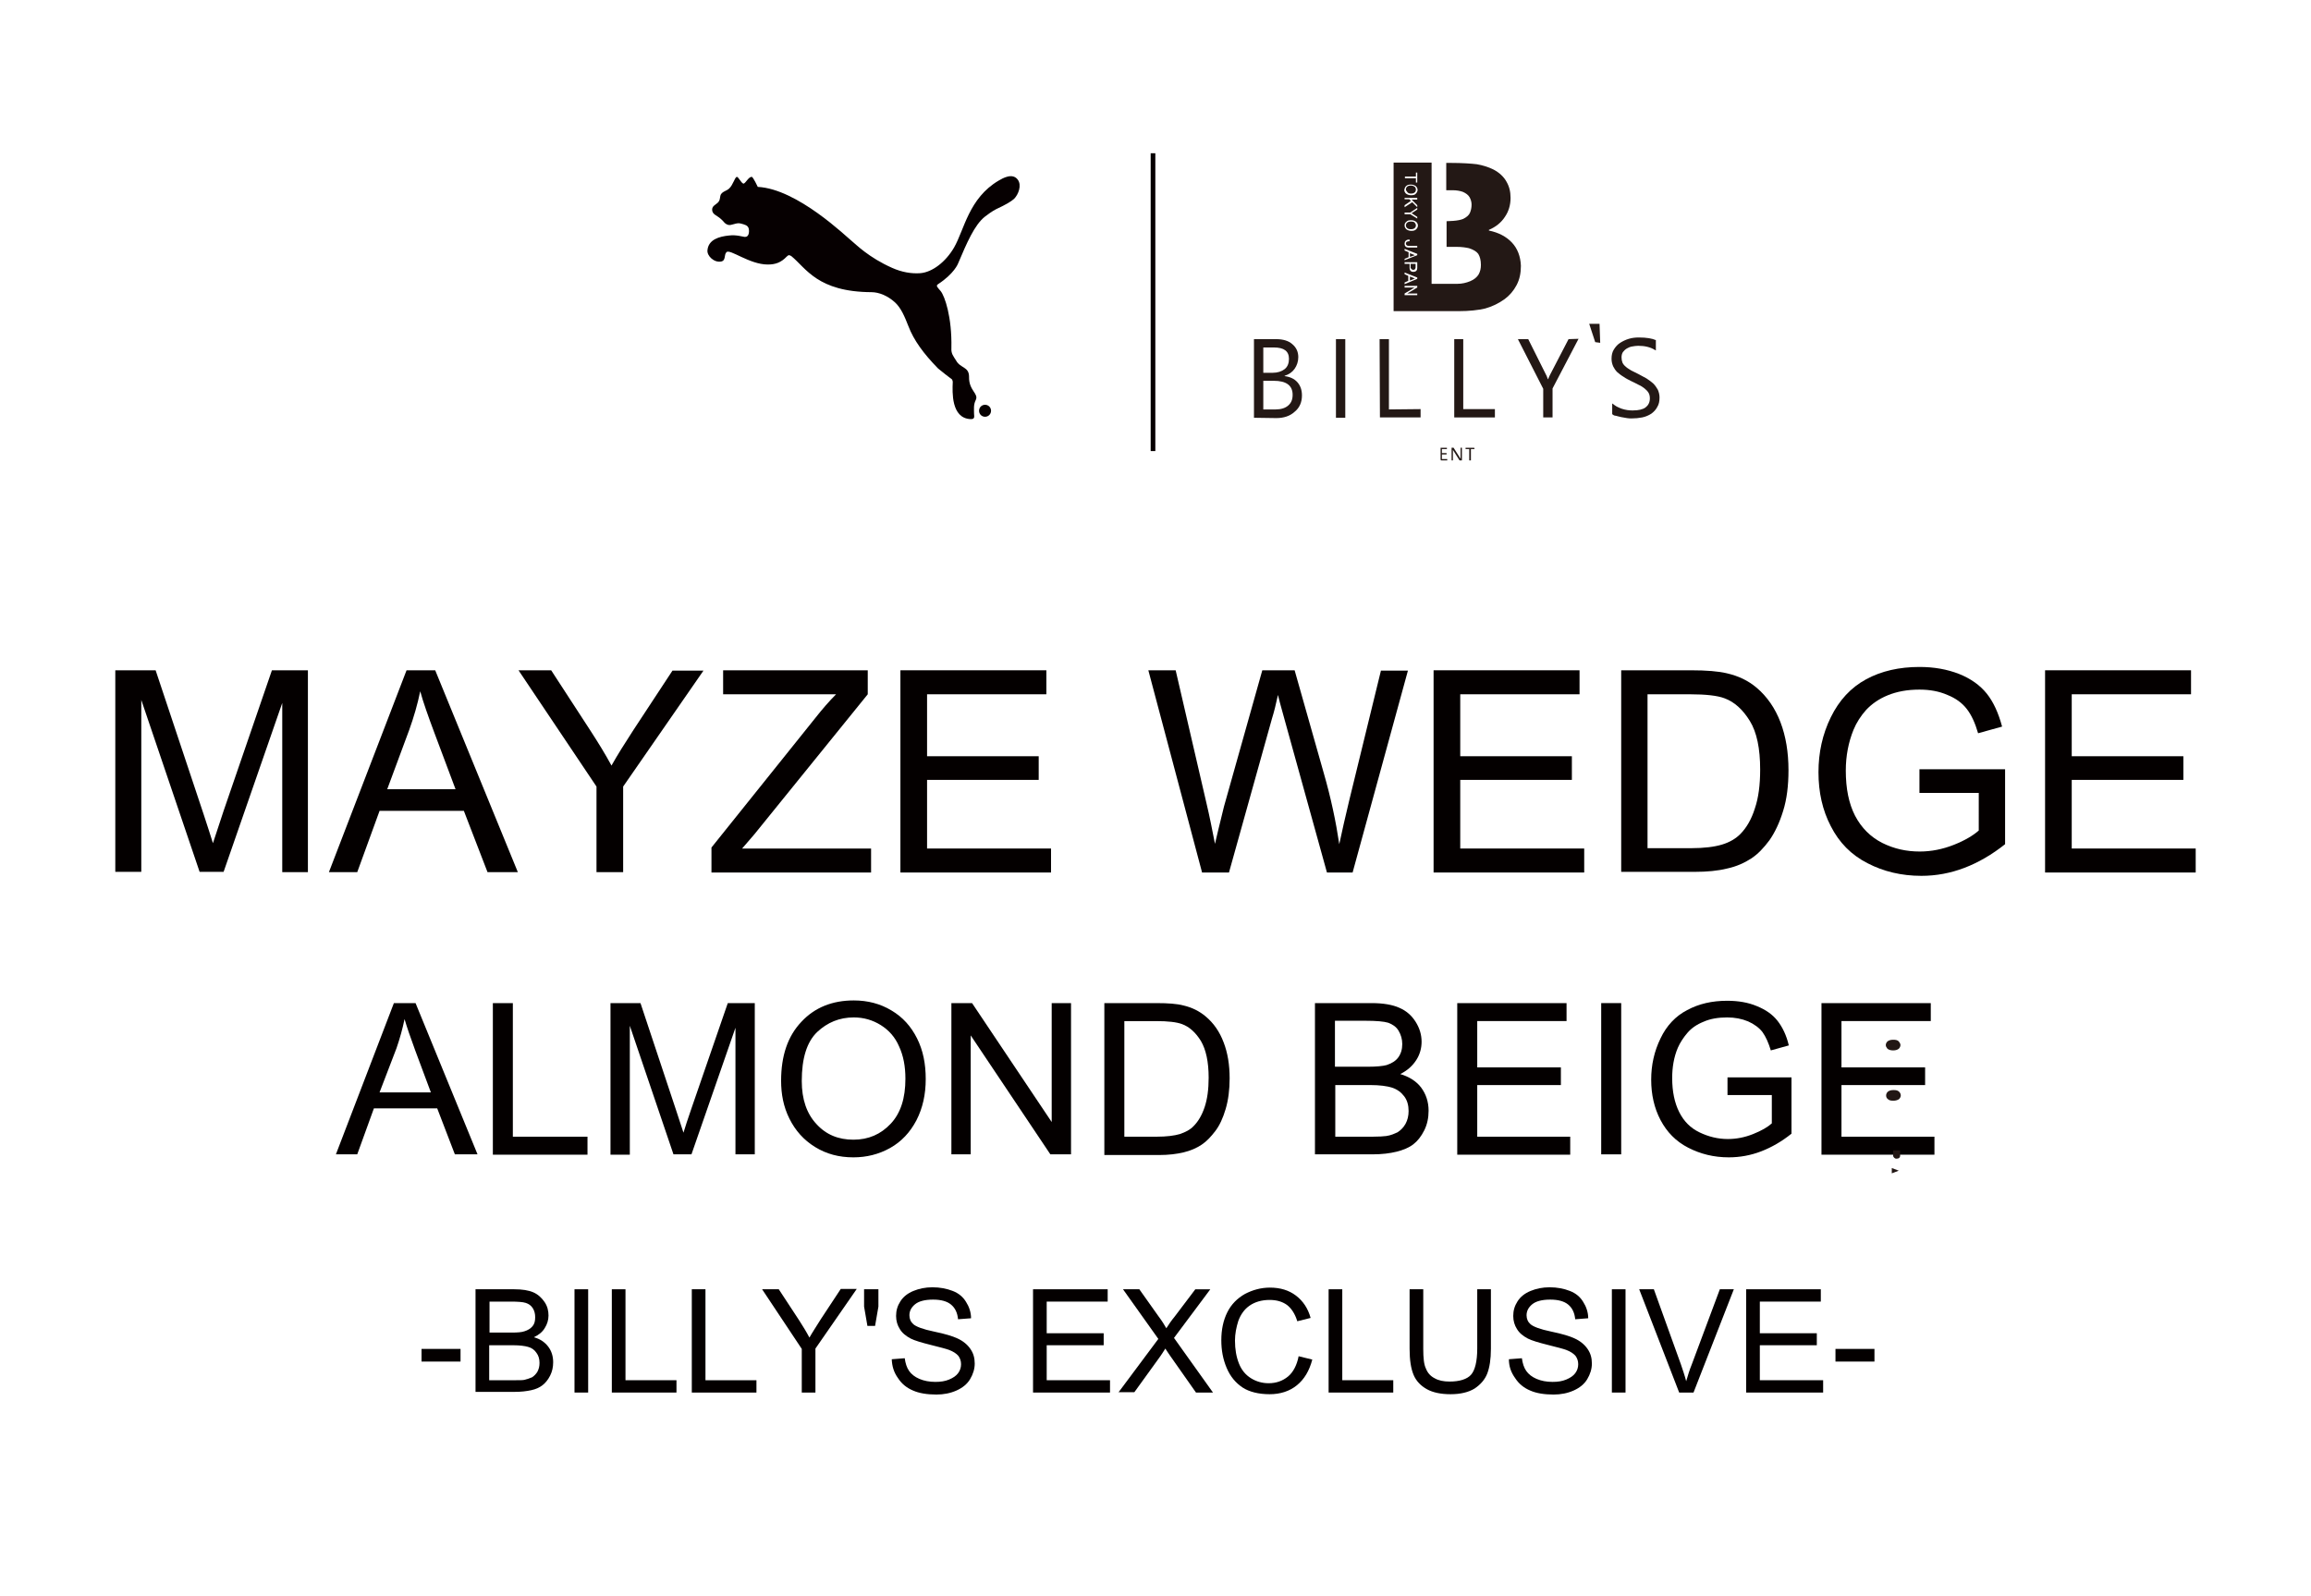 <?xml version="1.0" encoding="utf-8"?>
<!-- Generator: Adobe Illustrator 27.0.1, SVG Export Plug-In . SVG Version: 6.00 Build 0)  -->
<svg version="1.1" id="_レイヤー_1" xmlns="http://www.w3.org/2000/svg" xmlns:xlink="http://www.w3.org/1999/xlink" x="0px"
	 y="0px" viewBox="0 0 693.5 479" style="enable-background:new 0 0 693.5 479;" xml:space="preserve">
<style type="text/css">
	.st0{fill:#040000;}
	.st1{fill:#231815;}
	.st2{fill:#060001;}
	.st3{fill:#221714;}
</style>
<g>
	<g>
		<path class="st0" d="M34.6,261.8v-60.6h12.1L61,244.1c1.3,4,2.3,7,2.9,9c0.7-2.2,1.8-5.4,3.2-9.7l14.5-42.2h10.8v60.6h-7.7V211
			l-17.6,50.7h-7.2l-17.5-51.6v51.6H34.6z"/>
		<path class="st0" d="M98.7,261.8l23.3-60.6h8.6l24.8,60.6h-9.1l-7.1-18.4h-25.3l-6.7,18.4H98.7z M116.2,236.9h20.5l-6.3-16.8
			c-1.9-5.1-3.4-9.3-4.3-12.6c-0.8,3.9-1.9,7.7-3.3,11.6L116.2,236.9z"/>
		<path class="st0" d="M179,261.8v-25.7l-23.4-34.9h9.8l11.9,18.3c2.2,3.4,4.3,6.8,6.2,10.3c1.8-3.2,4-6.7,6.6-10.7l11.7-17.8h9.3
			L187,236.1v25.7H179z"/>
		<path class="st0" d="M213.5,261.8v-7.4l31.1-38.8c2.2-2.8,4.3-5.2,6.3-7.2H217v-7.2h43.4v7.2l-34,42l-3.7,4.3h38.7v7.2H213.5z"/>
		<path class="st0" d="M270.2,261.8v-60.6h43.8v7.2h-35.8v18.6h33.5v7.1h-33.5v20.6h37.2v7.2H270.2z"/>
		<path class="st0" d="M360.7,261.8l-16.1-60.6h8.2l9.2,39.7c1,4.2,1.8,8.3,2.6,12.4c1.5-6.5,2.5-10.2,2.7-11.2l11.5-40.9h9.7
			l8.7,30.7c2.2,7.6,3.7,14.8,4.7,21.5c0.8-3.8,1.8-8.2,3-13.2l9.5-38.9h8.1l-16.6,60.6h-7.7l-12.8-46.2c-1.1-3.9-1.7-6.2-1.9-7.1
			c-0.6,2.8-1.2,5.2-1.8,7.1l-12.9,46.2H360.7z"/>
		<path class="st0" d="M430.2,261.8v-60.6H474v7.2h-35.8v18.6h33.5v7.1h-33.5v20.6h37.2v7.2H430.2z"/>
		<path class="st0" d="M486.5,261.8v-60.6h20.9c4.7,0,8.3,0.3,10.8,0.9c3.5,0.8,6.4,2.2,8.9,4.3c3.2,2.7,5.6,6.2,7.2,10.4
			c1.6,4.2,2.4,9,2.4,14.4c0,4.6-0.5,8.7-1.6,12.2c-1.1,3.6-2.5,6.5-4.1,8.8c-1.7,2.3-3.5,4.2-5.5,5.5c-2,1.3-4.4,2.4-7.2,3
			c-2.8,0.7-6.1,1-9.7,1H486.5z M494.5,254.6h12.9c4,0,7.1-0.4,9.4-1.1c2.3-0.7,4.1-1.8,5.4-3.1c1.9-1.9,3.4-4.5,4.4-7.7
			c1.1-3.2,1.6-7.1,1.6-11.7c0-6.3-1-11.2-3.1-14.6c-2.1-3.4-4.6-5.7-7.6-6.8c-2.1-0.8-5.6-1.2-10.4-1.2h-12.7V254.6z"/>
		<path class="st0" d="M576,238v-7.1l25.7,0v22.5c-3.9,3.1-8,5.5-12.2,7.1c-4.2,1.6-8.5,2.4-12.9,2.4c-6,0-11.4-1.3-16.2-3.8
			c-4.9-2.5-8.5-6.2-11-11.1c-2.5-4.8-3.7-10.2-3.7-16.2c0-5.9,1.2-11.4,3.7-16.5c2.5-5.1,6-8.9,10.6-11.4c4.6-2.5,10-3.7,16-3.7
			c4.4,0,8.3,0.7,11.9,2.1c3.5,1.4,6.3,3.4,8.3,5.9c2,2.5,3.5,5.8,4.6,9.9l-7.2,2c-0.9-3.1-2-5.5-3.4-7.3c-1.4-1.8-3.3-3.2-5.8-4.2
			c-2.5-1.1-5.3-1.6-8.4-1.6c-3.7,0-6.8,0.6-9.5,1.7c-2.7,1.1-4.8,2.6-6.5,4.4c-1.6,1.8-2.9,3.8-3.8,6c-1.5,3.7-2.3,7.8-2.3,12.2
			c0,5.4,0.9,9.9,2.8,13.6c1.9,3.6,4.6,6.3,8.1,8.1c3.6,1.8,7.3,2.6,11.3,2.6c3.5,0,6.9-0.7,10.2-2c3.3-1.3,5.8-2.8,7.5-4.3V238H576
			z"/>
		<path class="st0" d="M613.7,261.8v-60.6h43.8v7.2h-35.8v18.6h33.5v7.1h-33.5v20.6h37.2v7.2H613.7z"/>
	</g>
	<g>
		<g>
			<path class="st0" d="M100.8,346.5l17.4-45.4h6.5l18.6,45.4h-6.8l-5.3-13.8h-19l-5,13.8H100.8z M113.9,327.9h15.4l-4.7-12.6
				c-1.4-3.8-2.5-7-3.2-9.4c-0.6,2.9-1.4,5.8-2.4,8.7L113.9,327.9z"/>
			<path class="st0" d="M147.9,346.5v-45.4h6v40.1h22.4v5.4H147.9z"/>
			<path class="st0" d="M183.2,346.5v-45.4h9l10.7,32.2c1,3,1.7,5.2,2.2,6.7c0.5-1.7,1.3-4.1,2.4-7.3l10.9-31.6h8.1v45.4h-5.8v-38
				l-13.2,38h-5.4L189,307.9v38.7H183.2z"/>
			<path class="st0" d="M234.4,324.4c0-7.5,2-13.4,6.1-17.7c4-4.3,9.3-6.4,15.7-6.4c4.2,0,8,1,11.3,3c3.4,2,5.9,4.8,7.7,8.4
				c1.8,3.6,2.6,7.6,2.6,12.2c0,4.6-0.9,8.7-2.8,12.4c-1.9,3.6-4.5,6.4-7.9,8.3c-3.4,1.9-7.1,2.8-11,2.8c-4.3,0-8.1-1-11.5-3.1
				c-3.4-2.1-5.9-4.9-7.7-8.5S234.4,328.4,234.4,324.4z M240.6,324.5c0,5.5,1.5,9.8,4.4,12.9c2.9,3.2,6.6,4.7,11.1,4.7
				c4.5,0,8.2-1.6,11.2-4.8s4.4-7.7,4.4-13.5c0-3.7-0.6-6.9-1.9-9.7c-1.2-2.8-3.1-4.9-5.5-6.4c-2.4-1.5-5.1-2.3-8.1-2.3
				c-4.3,0-7.9,1.5-11,4.4C242.1,312.8,240.6,317.7,240.6,324.5z"/>
			<path class="st0" d="M285.5,346.5v-45.4h6.2l23.9,35.7v-35.7h5.8v45.4h-6.2l-23.9-35.7v35.7H285.5z"/>
			<path class="st0" d="M331.4,346.5v-45.4H347c3.5,0,6.2,0.2,8.1,0.7c2.6,0.6,4.8,1.7,6.7,3.3c2.4,2,4.2,4.6,5.4,7.8
				c1.2,3.1,1.8,6.7,1.8,10.8c0,3.4-0.4,6.5-1.2,9.2s-1.8,4.9-3.1,6.6c-1.3,1.7-2.6,3.1-4.1,4.1c-1.5,1-3.3,1.8-5.4,2.3
				c-2.1,0.5-4.5,0.8-7.3,0.8H331.4z M337.4,341.2h9.7c3,0,5.3-0.3,7-0.8c1.7-0.6,3.1-1.3,4.1-2.4c1.4-1.4,2.5-3.3,3.3-5.7
				c0.8-2.4,1.2-5.3,1.2-8.8c0-4.8-0.8-8.4-2.3-11c-1.6-2.6-3.5-4.3-5.7-5.1c-1.6-0.6-4.2-0.9-7.8-0.9h-9.5V341.2z"/>
			<path class="st0" d="M394.6,346.5v-45.4h17c3.5,0,6.3,0.5,8.3,1.4c2.1,0.9,3.7,2.3,4.9,4.2s1.8,3.9,1.8,6c0,1.9-0.5,3.8-1.6,5.5
				c-1.1,1.7-2.6,3.1-4.8,4.2c2.7,0.8,4.9,2.2,6.3,4.1s2.2,4.2,2.2,6.9c0,2.1-0.4,4.1-1.3,5.9s-2,3.2-3.3,4.2c-1.3,1-3,1.7-5,2.2
				c-2,0.5-4.4,0.8-7.3,0.8H394.6z M400.6,320.2h9.8c2.7,0,4.6-0.2,5.7-0.5c1.5-0.5,2.7-1.2,3.5-2.3c0.8-1.1,1.2-2.4,1.2-4
				c0-1.5-0.4-2.8-1.1-4s-1.8-1.9-3.1-2.4c-1.3-0.4-3.6-0.6-6.9-0.6h-9.1V320.2z M400.6,341.2h11.3c1.9,0,3.3-0.1,4.1-0.2
				c1.4-0.2,2.5-0.7,3.5-1.2c0.9-0.6,1.7-1.4,2.3-2.5c0.6-1.1,0.9-2.4,0.9-3.8c0-1.7-0.4-3.2-1.3-4.4s-2.1-2.1-3.6-2.6
				c-1.5-0.5-3.8-0.8-6.6-0.8h-10.5V341.2z"/>
			<path class="st0" d="M437.3,346.5v-45.4h32.8v5.4h-26.8v13.9h25.1v5.3h-25.1v15.5h27.9v5.4H437.3z"/>
			<path class="st0" d="M480.5,346.5v-45.4h6v45.4H480.5z"/>
			<path class="st0" d="M518.4,328.7v-5.3l19.2,0v16.9c-3,2.4-6,4.1-9.1,5.3s-6.4,1.8-9.7,1.8c-4.5,0-8.5-1-12.2-2.9
				s-6.4-4.7-8.3-8.3c-1.9-3.6-2.8-7.7-2.8-12.1c0-4.4,0.9-8.5,2.8-12.4c1.8-3.8,4.5-6.7,8-8.5c3.5-1.9,7.5-2.8,12-2.8
				c3.3,0,6.3,0.5,8.9,1.6c2.7,1.1,4.7,2.5,6.2,4.4c1.5,1.9,2.7,4.4,3.4,7.4l-5.4,1.5c-0.7-2.3-1.5-4.1-2.5-5.5
				c-1-1.3-2.5-2.4-4.3-3.2c-1.9-0.8-4-1.2-6.3-1.2c-2.7,0-5.1,0.4-7.1,1.3c-2,0.8-3.6,1.9-4.8,3.3c-1.2,1.4-2.2,2.9-2.9,4.5
				c-1.2,2.8-1.7,5.9-1.7,9.1c0,4,0.7,7.4,2.1,10.2s3.4,4.8,6.1,6.1c2.7,1.3,5.5,2,8.5,2c2.6,0,5.1-0.5,7.6-1.5
				c2.5-1,4.4-2.1,5.6-3.2v-8.5H518.4z"/>
			<path class="st0" d="M546.6,346.5v-45.4h32.8v5.4h-26.8v13.9h25.1v5.3h-25.1v15.5h27.9v5.4H546.6z"/>
		</g>
	</g>
	<g>
		<path class="st0" d="M126.5,408.7v-3.8h11.7v3.8H126.5z"/>
		<path class="st0" d="M142.7,418v-31h11.6c2.4,0,4.3,0.3,5.7,0.9c1.4,0.6,2.5,1.6,3.4,2.9s1.2,2.7,1.2,4.1c0,1.3-0.4,2.6-1.1,3.7
			c-0.7,1.2-1.8,2.1-3.3,2.8c1.9,0.5,3.3,1.5,4.3,2.8c1,1.3,1.5,2.9,1.5,4.7c0,1.5-0.3,2.8-0.9,4s-1.4,2.2-2.3,2.9
			c-0.9,0.7-2,1.2-3.4,1.5c-1.4,0.3-3,0.5-5,0.5H142.7z M146.8,400h6.7c1.8,0,3.1-0.1,3.9-0.4c1-0.3,1.8-0.8,2.4-1.5
			s0.8-1.6,0.8-2.7c0-1-0.2-1.9-0.7-2.7c-0.5-0.8-1.2-1.3-2.1-1.6c-0.9-0.3-2.5-0.4-4.7-0.4h-6.2V400z M146.8,414.3h7.7
			c1.3,0,2.3,0,2.8-0.1c0.9-0.2,1.7-0.5,2.4-0.8c0.6-0.4,1.2-1,1.6-1.7c0.4-0.8,0.6-1.6,0.6-2.6c0-1.2-0.3-2.2-0.9-3
			c-0.6-0.9-1.4-1.5-2.5-1.8c-1-0.3-2.6-0.5-4.5-0.5h-7.2V414.3z"/>
		<path class="st0" d="M172.4,418v-31h4.1v31H172.4z"/>
		<path class="st0" d="M183.6,418v-31h4.1v27.3h15.3v3.7H183.6z"/>
		<path class="st0" d="M207.6,418v-31h4.1v27.3H227v3.7H207.6z"/>
		<path class="st0" d="M240.6,418v-13.1L228.7,387h5l6.1,9.3c1.1,1.7,2.2,3.5,3.1,5.2c0.9-1.6,2.1-3.4,3.4-5.5l6-9.1h4.8l-12.4,17.9
			V418H240.6z"/>
		<path class="st0" d="M260.3,398l-1-5.8V387h4.3v5.2l-1,5.8H260.3z"/>
		<path class="st0" d="M267.6,408l3.9-0.3c0.2,1.5,0.6,2.8,1.3,3.8c0.7,1,1.7,1.8,3.1,2.4c1.4,0.6,3,0.9,4.8,0.9
			c1.6,0,2.9-0.2,4.1-0.7s2.1-1.1,2.7-1.9c0.6-0.8,0.9-1.7,0.9-2.7c0-1-0.3-1.8-0.8-2.5c-0.6-0.7-1.5-1.3-2.8-1.8
			c-0.8-0.3-2.7-0.8-5.5-1.5c-2.8-0.7-4.8-1.3-6-1.9c-1.5-0.8-2.6-1.7-3.3-2.9c-0.7-1.1-1.1-2.4-1.1-3.9c0-1.6,0.4-3,1.3-4.4
			c0.9-1.4,2.2-2.4,3.9-3.1c1.7-0.7,3.6-1.1,5.7-1.1c2.3,0,4.3,0.4,6.1,1.1c1.8,0.7,3.1,1.8,4,3.3c0.9,1.4,1.5,3.1,1.5,4.9l-3.9,0.3
			c-0.2-2-0.9-3.4-2.1-4.4c-1.2-1-3-1.5-5.4-1.5c-2.5,0-4.3,0.5-5.4,1.4c-1.1,0.9-1.7,2-1.7,3.3c0,1.1,0.4,2,1.2,2.7
			c0.8,0.7,2.8,1.5,6.2,2.2s5.6,1.4,6.9,2c1.8,0.8,3.1,1.9,4,3.2c0.9,1.3,1.3,2.7,1.3,4.4c0,1.6-0.5,3.2-1.4,4.7
			c-0.9,1.5-2.3,2.6-4.1,3.4c-1.8,0.8-3.8,1.2-6,1.2c-2.8,0-5.2-0.4-7-1.2c-1.9-0.8-3.4-2-4.5-3.7
			C268.2,411.9,267.7,410.1,267.6,408z"/>
		<path class="st0" d="M310,418v-31h22.4v3.7h-18.3v9.5h17.1v3.6h-17.1v10.5h19v3.7H310z"/>
		<path class="st0" d="M335.6,418l12-16.1L337,387h4.9l5.6,7.9c1.2,1.6,2,2.9,2.5,3.8c0.7-1.1,1.5-2.3,2.5-3.5l6.2-8.2h4.5
			l-10.9,14.6L364,418h-5.1l-7.8-11.1c-0.4-0.6-0.9-1.3-1.4-2.1c-0.7,1.1-1.2,1.9-1.5,2.3l-7.8,10.8H335.6z"/>
		<path class="st0" d="M389.7,407.1l4.1,1c-0.9,3.4-2.4,5.9-4.6,7.7c-2.2,1.8-5,2.7-8.2,2.7c-3.3,0-6.1-0.7-8.1-2
			c-2.1-1.4-3.7-3.3-4.8-5.9c-1.1-2.6-1.6-5.3-1.6-8.3c0-3.2,0.6-6,1.8-8.4c1.2-2.4,3-4.2,5.3-5.5c2.3-1.2,4.8-1.9,7.5-1.9
			c3.1,0,5.7,0.8,7.8,2.4c2.1,1.6,3.6,3.8,4.4,6.7l-4,1c-0.7-2.3-1.8-3.9-3.1-4.9c-1.4-1-3.1-1.5-5.2-1.5c-2.4,0-4.4,0.6-6,1.7
			c-1.6,1.1-2.7,2.7-3.4,4.6c-0.6,1.9-1,3.9-1,5.9c0,2.6,0.4,4.9,1.2,6.9s2,3.4,3.6,4.4c1.6,1,3.4,1.5,5.3,1.5c2.3,0,4.2-0.7,5.8-2
			S389.2,409.7,389.7,407.1z"/>
		<path class="st0" d="M398.7,418v-31h4.1v27.3h15.3v3.7H398.7z"/>
		<path class="st0" d="M443.3,387h4.1v17.9c0,3.1-0.4,5.6-1.1,7.4c-0.7,1.8-2,3.3-3.8,4.5c-1.8,1.1-4.2,1.7-7.2,1.7
			c-2.9,0-5.3-0.5-7.1-1.5c-1.8-1-3.2-2.4-4-4.3c-0.8-1.9-1.2-4.5-1.2-7.8V387h4.1v17.9c0,2.7,0.2,4.7,0.8,5.9
			c0.5,1.3,1.4,2.3,2.6,2.9c1.2,0.7,2.7,1,4.5,1c3,0,5.2-0.7,6.4-2s1.9-4,1.9-7.9V387z"/>
		<path class="st0" d="M452.8,408l3.9-0.3c0.2,1.5,0.6,2.8,1.3,3.8c0.7,1,1.7,1.8,3.1,2.4c1.4,0.6,3,0.9,4.8,0.9
			c1.6,0,2.9-0.2,4.1-0.7s2.1-1.1,2.7-1.9c0.6-0.8,0.9-1.7,0.9-2.7c0-1-0.3-1.8-0.8-2.5c-0.6-0.7-1.5-1.3-2.8-1.8
			c-0.8-0.3-2.7-0.8-5.5-1.5s-4.8-1.3-6-1.9c-1.5-0.8-2.6-1.7-3.3-2.9c-0.7-1.1-1.1-2.4-1.1-3.9c0-1.6,0.4-3,1.3-4.4
			c0.9-1.4,2.2-2.4,3.9-3.1c1.7-0.7,3.6-1.1,5.7-1.1c2.3,0,4.3,0.4,6.1,1.1c1.8,0.7,3.1,1.8,4,3.3c0.9,1.4,1.5,3.1,1.5,4.9l-3.9,0.3
			c-0.2-2-0.9-3.4-2.1-4.4c-1.2-1-3-1.5-5.4-1.5c-2.5,0-4.3,0.5-5.4,1.4c-1.1,0.9-1.7,2-1.7,3.3c0,1.1,0.4,2,1.2,2.7
			c0.8,0.7,2.8,1.5,6.2,2.2s5.6,1.4,6.9,2c1.8,0.8,3.1,1.9,4,3.2c0.9,1.3,1.3,2.7,1.3,4.4c0,1.6-0.5,3.2-1.4,4.7
			c-0.9,1.5-2.3,2.6-4.1,3.4c-1.8,0.8-3.8,1.2-6,1.2c-2.8,0-5.2-0.4-7-1.2c-1.9-0.8-3.4-2-4.5-3.7
			C453.4,411.9,452.8,410.1,452.8,408z"/>
		<path class="st0" d="M483.7,418v-31h4.1v31H483.7z"/>
		<path class="st0" d="M503.9,418l-12-31h4.4l8.1,22.5c0.6,1.8,1.2,3.5,1.6,5.1c0.5-1.7,1-3.4,1.7-5.1l8.4-22.5h4.2l-12.1,31H503.9z
			"/>
		<path class="st0" d="M524,418v-31h22.4v3.7h-18.3v9.5h17.1v3.6h-17.1v10.5h19v3.7H524z"/>
		<path class="st0" d="M550.8,408.7v-3.8h11.7v3.8H550.8z"/>
	</g>
	<g>
		<g>
			<path class="st1" d="M376.3,125.4l0-23.6l6.7,0c2,0,3.7,0.5,4.8,1.5c1.2,1,1.8,2.3,1.8,3.9c0,1.3-0.4,2.5-1.1,3.5
				c-0.7,1-1.7,1.7-3,2.1v0.1c1.6,0.2,2.9,0.8,3.8,1.8c0.9,1,1.4,2.3,1.4,4c0,2-0.7,3.7-2.2,4.9c-1.4,1.3-3.3,1.9-5.5,1.9
				L376.3,125.4z M379.1,104.3v7.6h2.8c1.5,0,2.7-0.4,3.6-1.1c0.9-0.7,1.3-1.8,1.3-3.1c0-2.3-1.5-3.4-4.5-3.4L379.1,104.3z
				 M379.1,114.4l0,8.5l3.7,0c1.6,0,2.9-0.4,3.8-1.2c0.9-0.8,1.3-1.8,1.3-3.2c0-2.8-1.9-4.2-5.7-4.2H379.1z"/>
			<rect x="400.9" y="101.8" class="st1" width="2.8" height="23.6"/>
			<polygon class="st1" points="426.3,125.3 414.1,125.3 414,101.8 416.8,101.8 416.8,122.9 426.3,122.8 			"/>
			<polygon class="st1" points="448.6,125.3 436.4,125.3 436.4,101.8 439.1,101.8 439.1,122.8 448.6,122.8 			"/>
			<path class="st1" d="M473.7,101.7l-7.8,14.9l0,8.7l-2.8,0l0-8.6l-7.6-14.9l3.1,0l5.3,10.6c0.1,0.1,0.3,0.6,0.6,1.4h0.1
				c0.1-0.4,0.3-0.8,0.6-1.4l5.5-10.6L473.7,101.7z"/>
			<polygon class="st1" points="480.2,102.9 478.7,102.7 476.9,97.2 480,97.2 			"/>
			<path class="st1" d="M483.8,124.3v-3.2c0.4,0.3,0.8,0.6,1.3,0.9c0.5,0.3,1.1,0.5,1.6,0.7c0.6,0.2,1.1,0.3,1.7,0.4
				c0.6,0.1,1.1,0.1,1.6,0.1c1.7,0,3-0.3,3.8-0.9c0.8-0.6,1.3-1.5,1.3-2.7c0-0.6-0.1-1.2-0.4-1.7c-0.3-0.5-0.7-0.9-1.2-1.3
				c-0.5-0.4-1.1-0.8-1.8-1.1c-0.7-0.4-1.4-0.7-2.2-1.1c-0.8-0.4-1.6-0.8-2.3-1.3c-0.7-0.4-1.3-0.9-1.9-1.4
				c-0.5-0.5-0.9-1.1-1.2-1.7c-0.3-0.7-0.5-1.4-0.5-2.3c0-1.1,0.2-2,0.7-2.8c0.5-0.8,1.1-1.5,1.9-2c0.8-0.5,1.6-0.9,2.6-1.2
				c1-0.3,2-0.4,3-0.4c2.3,0,4,0.3,5.1,0.8l0,3.1c-0.1-0.1-0.2-0.1-0.2-0.1c-1.4-0.9-3.1-1.3-5.1-1.3c-0.6,0-1.2,0.1-1.8,0.2
				c-0.6,0.1-1.1,0.3-1.6,0.6c-0.5,0.3-0.9,0.7-1.2,1.1c-0.3,0.5-0.4,1-0.4,1.6c0,0.6,0.1,1.1,0.3,1.6c0.2,0.4,0.5,0.8,1,1.2
				c0.4,0.4,1,0.7,1.6,1.1c0.6,0.3,1.4,0.7,2.2,1.1c0.8,0.4,1.6,0.9,2.4,1.3c0.8,0.5,1.4,1,2,1.5c0.6,0.6,1,1.2,1.4,1.9
				c0.3,0.7,0.5,1.5,0.5,2.3c0,1.2-0.2,2.1-0.7,2.9c-0.4,0.8-1.1,1.5-1.8,2c-0.8,0.5-1.7,0.9-2.7,1.1c-1,0.2-2.1,0.3-3.2,0.3
				c-0.4,0-0.8,0-1.4-0.1c-0.5-0.1-1.1-0.2-1.7-0.3c-0.6-0.1-1.1-0.3-1.6-0.4C484.5,124.8,484.1,124.6,483.8,124.3"/>
			<polygon class="st1" points="434.3,138.2 432.4,138.2 432.3,137.9 432.3,134.4 434.2,134.4 434.2,134.8 432.7,134.8 432.7,136 
				434.1,136 434.1,136.4 432.7,136.4 432.7,137.8 434.3,137.8 			"/>
			<path class="st1" d="M438.6,138.2h-0.6l-1.9-3c-0.1-0.1-0.1-0.2-0.1-0.2h0c0,0.1,0,0.3,0,0.5l0,2.7h-0.4v-3.8h0.6l1.9,3
				c0.1,0.1,0.1,0.2,0.2,0.3h0c0-0.1,0-0.3,0-0.6v-2.7h0.4V138.2z"/>
			<polygon class="st1" points="442.5,134.8 441.4,134.8 441.4,138.2 440.9,138.2 440.9,134.8 439.8,134.8 439.8,134.4 442.3,134.4 
				442.4,134.4 			"/>
			<path class="st1" d="M423.6,80.8c0.1,0.1,0.3,0.2,0.5,0.2c0.3,0,0.4-0.1,0.5-0.2c0.1-0.1,0.2-0.3,0.2-0.5v-1.1h-1.5v1.2
				C423.4,80.6,423.5,80.7,423.6,80.8"/>
			<polygon class="st1" points="423.1,77.1 424.6,76.6 423.1,76 			"/>
			<path class="st1" d="M422.2,68.4c0.3,0.3,0.6,0.4,1.2,0.4c0.5,0,0.9-0.1,1.2-0.4c0.2-0.2,0.3-0.5,0.3-0.7c0-0.3-0.1-0.5-0.3-0.8
				c-0.2-0.3-0.6-0.4-1.2-0.4c-0.5,0-0.9,0.1-1.2,0.4c-0.2,0.2-0.3,0.5-0.3,0.7C421.9,68,422,68.2,422.2,68.4"/>
			<path class="st1" d="M423.4,58.1c0.5,0,0.9-0.1,1.2-0.4c0.2-0.2,0.3-0.5,0.3-0.8c0-0.3-0.1-0.5-0.3-0.8c-0.3-0.2-0.6-0.4-1.2-0.4
				c-0.5,0-0.9,0.1-1.2,0.4c-0.2,0.2-0.3,0.5-0.3,0.7c0,0.3,0.1,0.5,0.3,0.7C422.5,58,422.9,58.1,423.4,58.1"/>
			<polygon class="st1" points="423.1,84.2 424.6,83.6 423.1,83 			"/>
			<path class="st1" d="M453.7,72.8c-1.7-1.8-4-3-6.9-3.6v-0.2c2.1-0.9,3.7-2.2,4.8-3.9c1.1-1.6,1.7-3.5,1.7-5.7
				c0-1.9-0.4-3.5-1.3-5c-0.8-1.4-2.1-2.6-3.8-3.5c-1.6-0.8-3.3-1.3-5-1.6c-1.7-0.2-4.3-0.4-7.9-0.4H434v8.2c0.7,0,1.3,0,1.9,0
				c1.2,0,2.3,0.2,3.1,0.5c0.9,0.4,1.6,0.9,2,1.6c0.4,0.7,0.6,1.5,0.6,2.2c0,1-0.2,1.8-0.5,2.5c-0.3,0.7-1,1.3-2,1.8
				c-0.7,0.3-1.7,0.5-3,0.6c-0.6,0-1.3,0.1-2,0.1l0,7.7c1,0,2,0,3,0c1.6,0,2.8,0.2,3.7,0.4c1.3,0.4,2.3,1,2.8,1.7
				c0.5,0.8,0.8,1.9,0.8,3.3c0,1.1-0.2,2-0.7,2.9c-0.5,0.8-1.3,1.5-2.5,2c-1.2,0.5-2.5,0.8-3.9,0.8c-1.4,0-3.7,0-6.9,0h-0.8l0-36.4
				l-11.4,0l0,44.6l19.5,0c3.2,0,5.9-0.3,8-0.8c2.1-0.6,4-1.5,5.8-2.8c1.5-1.1,2.7-2.5,3.6-4.2c0.9-1.7,1.3-3.6,1.3-5.8
				C456.3,77,455.4,74.6,453.7,72.8 M425.3,65.1v0.5l-2.1-1.3l-1.7,0v-0.5h1.7l2.1-1.4v0.5l-1.7,1.1L425.3,65.1z M422,66.6
				c0.3-0.4,0.8-0.5,1.5-0.5c0.6,0,1.1,0.2,1.5,0.5c0.3,0.3,0.5,0.7,0.5,1.1s-0.2,0.8-0.5,1.1c-0.4,0.4-0.8,0.5-1.5,0.5
				c-0.6,0-1.1-0.2-1.5-0.5c-0.3-0.3-0.5-0.7-0.5-1.1C421.5,67.2,421.6,66.9,422,66.6 M424.9,51.8h0.4v3h-0.4v-1.3h-3.3v-0.5h3.3
				V51.8z M421.9,55.9c0.4-0.4,0.8-0.5,1.5-0.5c0.6,0,1.1,0.2,1.5,0.5c0.3,0.3,0.5,0.7,0.5,1.1c0,0.4-0.2,0.8-0.5,1.1
				c-0.3,0.4-0.8,0.5-1.5,0.5c-0.6,0-1.1-0.2-1.5-0.5c-0.3-0.3-0.5-0.7-0.5-1.1C421.5,56.6,421.6,56.2,421.9,55.9 M421.5,59.4h3.8
				v0.5h-1.7l1.7,1.7v0.6l-1.5-1.5l-2.3,1.5v-0.6l1.9-1.3l-0.5-0.5h-1.4L421.5,59.4z M421.8,72.3c0.3-0.3,0.7-0.4,1.2-0.4v0.5
				c-0.4,0-0.7,0.1-0.9,0.2c-0.1,0.1-0.2,0.3-0.2,0.5c0,0.2,0.1,0.4,0.2,0.5c0.1,0.1,0.3,0.2,0.5,0.2h2.7v0.5h-2.7
				c-0.3,0-0.6-0.1-0.8-0.3c-0.2-0.2-0.3-0.5-0.3-0.9C421.5,72.8,421.6,72.5,421.8,72.3 M421.5,77.7l1.2-0.5v-1.5l-1.2-0.5l0-0.5
				l3.8,1.5v0.4l-3.8,1.5V77.7z M421.5,78.7l3.8,0v1.8c0,0.3-0.1,0.6-0.3,0.8c-0.2,0.2-0.5,0.3-0.9,0.3c-0.4,0-0.6-0.1-0.8-0.3
				c-0.2-0.2-0.3-0.5-0.3-0.8v-1.3l-1.5,0V78.7z M421.5,88.6v-0.5l3-1.8h-3v-0.5h3.8v0.5l-3,1.8h3v0.5H421.5z M421.5,85.3v-0.5
				l1.1-0.5l0-1.5l-1.1-0.5v-0.5l3.8,1.5v0.4L421.5,85.3z"/>
		</g>
		<rect x="345.3" y="46" class="st2" width="1.4" height="89.4"/>
		<path class="st2" d="M223.2,55.1c0.6-0.2,1.5-2.1,2.4-2c0.4,0,1.8,3,1.8,3c11.9,0.6,26.6,15,28.5,16.5c0.9,0.7,4.8,4.7,11.8,7.8
			c2.9,1.3,5.8,1.8,8.5,1.6c3.6-0.3,7.6-3.4,10.1-7.7c3.1-5.4,4.4-14.8,13.4-20.1c1.2-0.7,4.1-2.4,5.7-0.3c1.3,1.7,0.2,4.5-1.1,5.8
			c-0.9,0.8-2.4,1.7-5.4,3.1c-1,0.5-2.7,1.7-3.3,2.2c-3.2,2.5-5.5,8-8.1,14.1c0,0-1.1,3-6,6.2c-0.8,0.5-0.1,1,0.8,2.1
			c1.2,1.5,3.4,7.7,3.2,17.1c-0.1,1.7,0.6,2.4,1.4,3.7c1.3,2.4,3.9,1.8,3.9,4.9c-0.1,4.2,3,5,2,7c-0.7,1.4-0.5,2.7-0.5,4.1
			c0,0.7,0.4,1.7-1.1,1.6c-5.8-0.3-5.4-8.2-5.3-10.9c0.1-0.4-0.2-1-0.2-1c-0.3-0.2-3.9-3-4.2-3.3c-4.4-4.5-7.3-8.5-8.9-12.7
			c-1.1-2.8-2.2-5.5-4.1-7.2c-2.1-1.9-4.7-3-7-3c-16.2-0.1-19.6-7.2-24-10.8c-0.1-0.1-0.5-0.3-0.8-0.3c-0.2,0-0.4,0.3-0.6,0.4
			c-1.7,1.8-3.4,2.4-5.7,2.4c-5.5,0-11.4-4.8-12.4-3.7c-0.8,0.8-0.1,2.5-1.6,2.8c-2.1,0.4-4.3-1.7-4.1-3.4c0.3-3.2,3.5-4.1,6.4-4.4
			c2.3-0.3,4.3,0.4,4.7,0.4c1.3,0.2,1.5-1.4,1.3-2.4c-0.2-1.1-1.3-1.3-2.4-1.6c-1.3-0.4-2.8,0.7-3.8,0.4c-1.2-0.4-1.2-1-2.2-1.8
			c-1.2-1.1-2.6-1.3-2.6-2.8c0-1.4,1.7-1.5,2.2-2.8c0.2-0.6,0.2-1.3,0.4-1.7c0.6-1,1.6-1,2.5-1.8c1.2-1.1,1.7-3.4,2.3-3.5
			C221.6,53,222.6,55.3,223.2,55.1"/>
		<path class="st2" d="M295.6,121.5c-1,0-1.8,0.8-1.8,1.8c0,1,0.8,1.8,1.8,1.8c1,0,1.8-0.8,1.8-1.8
			C297.4,122.3,296.6,121.5,295.6,121.5"/>
		<path class="st2" d="M295.6,124.8c-0.8,0-1.5-0.7-1.5-1.5c0-0.8,0.7-1.5,1.5-1.5h0c0.8,0,1.5,0.7,1.5,1.5
			C297.1,124.1,296.4,124.8,295.6,124.8"/>
		<path class="st2" d="M295.8,123.4c0.2-0.1,0.4-0.3,0.4-0.6c0-0.4-0.3-0.6-0.8-0.6h-0.4v2.1h0.4v-0.8l0.6,0.8h0.5L295.8,123.4
			L295.8,123.4z"/>
		<path class="st2" d="M295.4,123.2L295.4,123.2l-0.1-0.6h0.1c0.3,0,0.4,0.1,0.4,0.3C295.8,123.1,295.7,123.2,295.4,123.2"/>
	</g>
	<path class="st3" d="M568.4,347.5c0.2,0.2,0.4,0.3,0.7,0.3c0.4,0,0.6-0.1,0.8-0.2c0.2-0.2,0.3-0.4,0.3-0.7v-1.6h-2.1v1.6
		C568.1,347.1,568.2,347.3,568.4,347.5"/>
	<path class="st3" d="M566.5,329.9c0.4,0.4,0.9,0.5,1.7,0.5c0.7,0,1.3-0.2,1.7-0.5c0.3-0.3,0.5-0.7,0.5-1.1c0-0.4-0.2-0.8-0.5-1.1
		c-0.4-0.4-0.9-0.5-1.7-0.5c-0.8,0-1.3,0.2-1.7,0.5c-0.3,0.3-0.5,0.7-0.5,1.1C566,329.2,566.1,329.6,566.5,329.9"/>
	<path class="st3" d="M568.1,315.3c0.8,0,1.3-0.2,1.7-0.5c0.3-0.3,0.5-0.7,0.5-1.1c0-0.4-0.2-0.7-0.5-1.1c-0.4-0.4-0.9-0.5-1.7-0.5
		c-0.8,0-1.3,0.2-1.7,0.5c-0.3,0.3-0.5,0.7-0.5,1.1c0,0.4,0.2,0.7,0.5,1.1C566.8,315.1,567.3,315.3,568.1,315.3"/>
	<polygon class="st3" points="567.7,352.2 569.8,351.4 567.7,350.6 	"/>
</g>
</svg>
